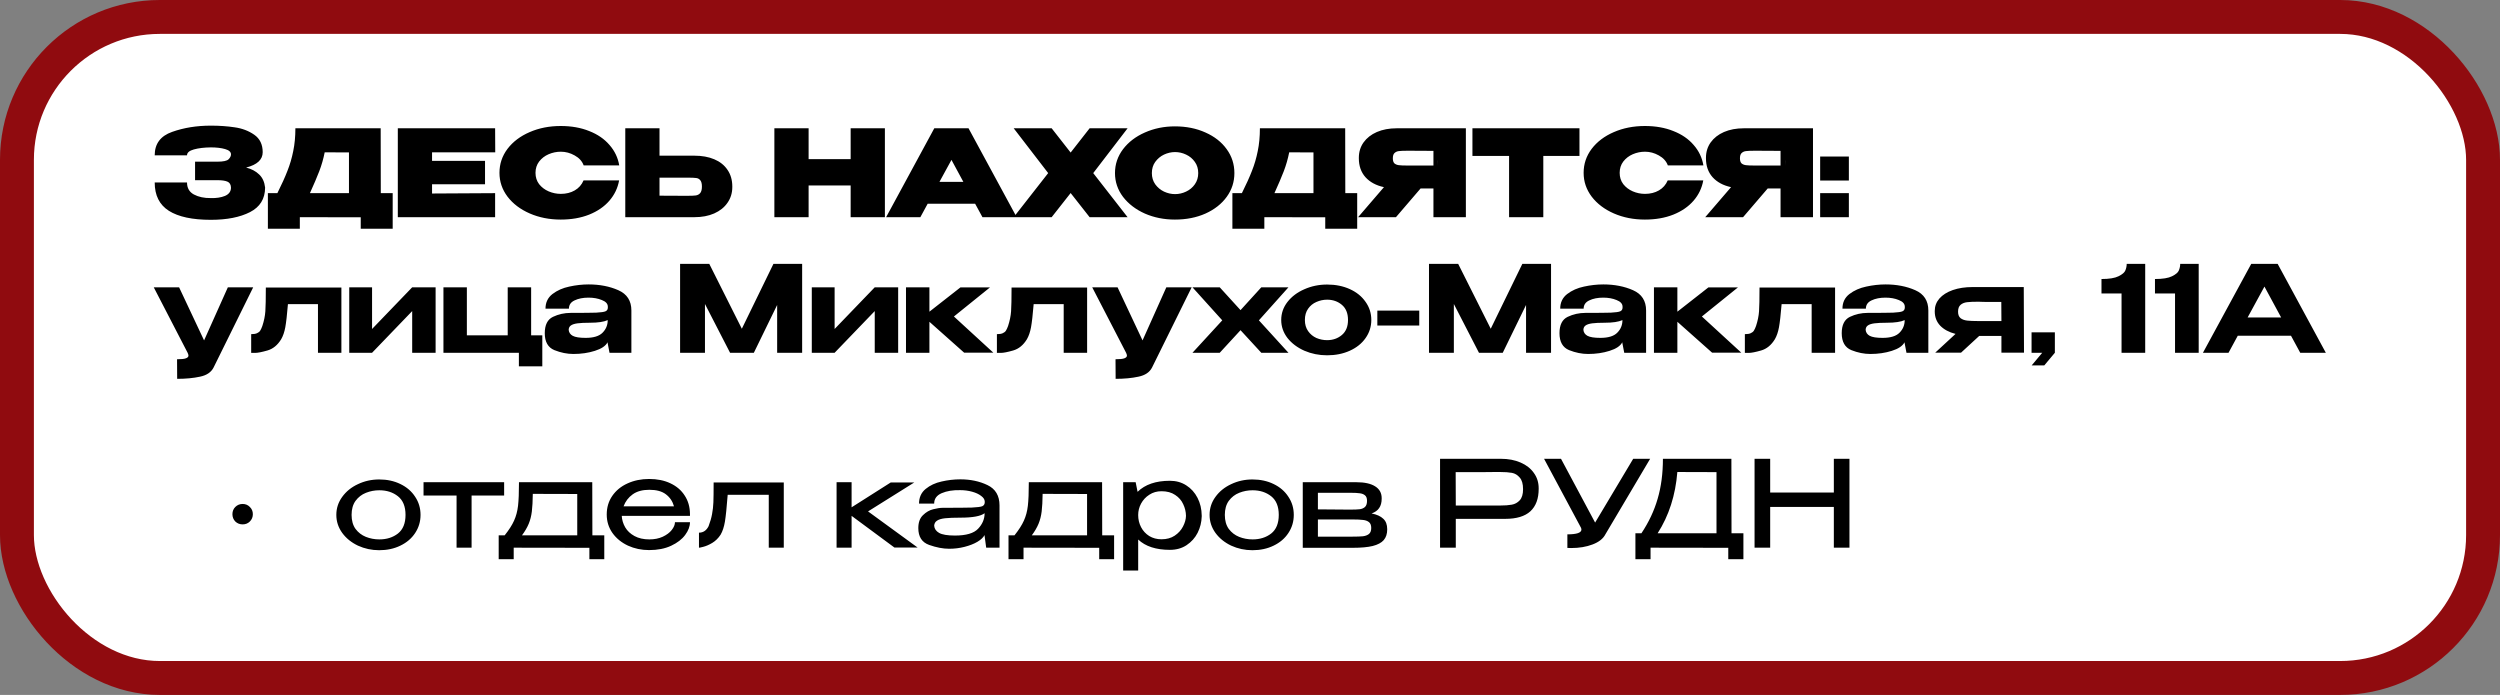 <?xml version="1.0" encoding="UTF-8"?> <svg xmlns="http://www.w3.org/2000/svg" width="295" height="82" viewBox="0 0 295 82" fill="none"><rect x="0" y="0" width="295" height="82" fill="#808080" stroke="none"/><rect x="2" y="2" width="291" height="78" rx="16.861" fill="white" stroke="#900B0F" stroke-width="4"></rect><path d="M28.631 61.877C28.291 61.877 28.003 61.764 27.766 61.537C27.54 61.301 27.426 61.012 27.426 60.672C27.426 60.332 27.54 60.049 27.766 59.822C28.003 59.586 28.291 59.467 28.631 59.467C28.971 59.467 29.255 59.586 29.481 59.822C29.718 60.049 29.836 60.332 29.836 60.672C29.836 61.012 29.718 61.301 29.481 61.537C29.255 61.764 28.971 61.877 28.631 61.877ZM44.748 56.576C45.674 56.576 46.505 56.755 47.242 57.114C47.989 57.474 48.57 57.974 48.986 58.617C49.411 59.25 49.624 59.964 49.624 60.757C49.624 61.542 49.411 62.255 48.986 62.898C48.57 63.531 47.989 64.027 47.242 64.386C46.505 64.745 45.674 64.925 44.748 64.925C43.859 64.925 43.023 64.745 42.239 64.386C41.464 64.017 40.845 63.517 40.382 62.883C39.919 62.241 39.687 61.532 39.687 60.757C39.687 59.973 39.919 59.264 40.382 58.631C40.845 57.989 41.464 57.488 42.239 57.129C43.014 56.76 43.85 56.576 44.748 56.576ZM44.762 63.649C45.631 63.649 46.363 63.417 46.959 62.954C47.554 62.482 47.852 61.749 47.852 60.757C47.852 59.765 47.554 59.033 46.959 58.56C46.363 58.088 45.631 57.852 44.762 57.852C44.214 57.852 43.689 57.951 43.188 58.149C42.687 58.348 42.276 58.664 41.955 59.099C41.643 59.533 41.487 60.086 41.487 60.757C41.487 61.428 41.643 61.981 41.955 62.416C42.276 62.841 42.683 63.153 43.174 63.351C43.675 63.55 44.204 63.649 44.762 63.649ZM59.488 56.902V58.475H55.647V64.627H53.875V58.475H49.977V56.902H59.488ZM69.901 63.167H71.305V65.988H69.547V64.641L60.617 64.627V65.988H58.845V63.167H59.554C60.064 62.524 60.433 61.948 60.659 61.438C60.896 60.918 61.051 60.337 61.127 59.694C61.203 59.042 61.24 58.111 61.24 56.902H69.887L69.901 63.167ZM62.871 58.277C62.861 59.127 62.823 59.822 62.757 60.36C62.691 60.89 62.568 61.371 62.389 61.806C62.209 62.241 61.944 62.694 61.595 63.167H68.115V58.291L62.871 58.277ZM81.417 60.871H73.366C73.394 61.353 73.531 61.806 73.777 62.231C74.022 62.647 74.386 62.987 74.868 63.252C75.35 63.517 75.936 63.649 76.626 63.649C77.221 63.649 77.746 63.545 78.199 63.337C78.662 63.12 79.017 62.855 79.262 62.543C79.517 62.222 79.645 61.915 79.645 61.622H81.417C81.417 62.113 81.228 62.614 80.85 63.124C80.472 63.635 79.919 64.06 79.192 64.4C78.464 64.74 77.599 64.91 76.597 64.91C75.7 64.91 74.868 64.736 74.103 64.386C73.337 64.027 72.728 63.531 72.274 62.898C71.821 62.255 71.594 61.527 71.594 60.715C71.594 59.883 71.811 59.151 72.246 58.518C72.69 57.875 73.29 57.384 74.046 57.044C74.811 56.694 75.662 56.519 76.597 56.519C77.552 56.519 78.388 56.689 79.106 57.029C79.834 57.37 80.396 57.852 80.793 58.475C81.2 59.089 81.407 59.812 81.417 60.644V60.871ZM76.626 57.795C75.813 57.795 75.156 57.974 74.656 58.333C74.155 58.693 73.796 59.165 73.578 59.751H79.532C79.371 59.165 79.054 58.693 78.582 58.333C78.119 57.974 77.467 57.795 76.626 57.795ZM92.486 56.93V64.627H90.714V58.39H85.867C85.753 59.874 85.645 60.927 85.541 61.551C85.437 62.175 85.267 62.69 85.03 63.096C84.756 63.512 84.43 63.833 84.052 64.06C83.674 64.287 83.315 64.443 82.975 64.528C82.644 64.613 82.479 64.646 82.479 64.627V62.855C82.98 62.855 83.358 62.6 83.613 62.09C83.811 61.57 83.948 61.093 84.024 60.658C84.109 60.214 84.161 59.751 84.18 59.269C84.199 58.787 84.208 58.007 84.208 56.93H92.486ZM102.43 60.346L108.284 64.613H105.548L100.488 60.871V64.627H98.716V56.902H100.488V59.864L105.109 56.93H107.887L102.43 60.346ZM113.322 56.562C114.513 56.562 115.581 56.788 116.526 57.242C117.47 57.696 117.943 58.494 117.943 59.638V64.627H116.37L116.171 63.139C116.039 63.413 115.76 63.677 115.335 63.932C114.919 64.178 114.413 64.376 113.818 64.528C113.232 64.679 112.627 64.754 112.004 64.754C111.276 64.754 110.487 64.603 109.637 64.301C108.786 63.998 108.361 63.337 108.361 62.316C108.361 61.646 108.545 61.135 108.914 60.786C109.282 60.426 109.684 60.195 110.119 60.091C110.553 59.978 110.941 59.921 111.281 59.921C112.916 59.921 114.045 59.911 114.669 59.893C115.302 59.864 115.713 59.812 115.902 59.737C116.091 59.652 116.19 59.505 116.199 59.297V59.17C116.19 58.934 116.048 58.716 115.774 58.518C115.51 58.31 115.155 58.144 114.711 58.022C114.267 57.899 113.795 57.837 113.294 57.837C112.443 57.818 111.72 57.937 111.125 58.192C110.53 58.447 110.232 58.858 110.232 59.425H108.446C108.446 58.697 108.706 58.121 109.226 57.696C109.745 57.27 110.374 56.977 111.111 56.817C111.848 56.647 112.585 56.562 113.322 56.562ZM112.684 63.195C114.007 63.195 114.919 62.926 115.42 62.387C115.93 61.849 116.185 61.239 116.185 60.559C115.722 60.908 114.777 61.083 113.35 61.083C112.566 61.083 111.957 61.107 111.522 61.154C111.097 61.201 110.78 61.296 110.572 61.438C110.364 61.57 110.251 61.768 110.232 62.033C110.26 62.392 110.454 62.676 110.813 62.883C111.182 63.091 111.805 63.195 112.684 63.195ZM130.06 63.167H131.464V65.988H129.706V64.641L120.776 64.627V65.988H119.004V63.167H119.713C120.223 62.524 120.592 61.948 120.818 61.438C121.055 60.918 121.211 60.337 121.286 59.694C121.362 59.042 121.4 58.111 121.4 56.902H130.046L130.06 63.167ZM123.03 58.277C123.02 59.127 122.982 59.822 122.916 60.36C122.85 60.89 122.727 61.371 122.548 61.806C122.368 62.241 122.104 62.694 121.754 63.167H128.274V58.291L123.03 58.277ZM141.803 60.942C141.784 61.622 141.624 62.264 141.321 62.869C141.019 63.465 140.584 63.951 140.017 64.329C139.46 64.698 138.803 64.882 138.047 64.882C136.412 64.882 135.165 64.476 134.305 63.663V67.32H132.533V56.902H134.007L134.234 58.036C135.122 57.166 136.393 56.732 138.047 56.732C138.775 56.732 139.417 56.911 139.975 57.27C140.542 57.629 140.986 58.121 141.307 58.745C141.628 59.368 141.794 60.068 141.803 60.842V60.885V60.942ZM137.055 63.635C137.669 63.635 138.189 63.493 138.614 63.209C139.049 62.916 139.375 62.557 139.592 62.132C139.819 61.697 139.937 61.277 139.946 60.871C139.937 60.389 139.828 59.93 139.62 59.496C139.422 59.052 139.105 58.688 138.671 58.404C138.245 58.111 137.707 57.965 137.055 57.965C136.516 57.965 136.039 58.102 135.623 58.376C135.207 58.641 134.881 58.99 134.645 59.425C134.418 59.85 134.305 60.299 134.305 60.772C134.305 61.291 134.418 61.768 134.645 62.203C134.872 62.638 135.193 62.987 135.609 63.252C136.034 63.507 136.516 63.635 137.055 63.635ZM147.79 56.576C148.716 56.576 149.548 56.755 150.285 57.114C151.032 57.474 151.613 57.974 152.028 58.617C152.454 59.25 152.666 59.964 152.666 60.757C152.666 61.542 152.454 62.255 152.028 62.898C151.613 63.531 151.032 64.027 150.285 64.386C149.548 64.745 148.716 64.925 147.79 64.925C146.902 64.925 146.066 64.745 145.281 64.386C144.506 64.017 143.888 63.517 143.424 62.883C142.961 62.241 142.73 61.532 142.73 60.757C142.73 59.973 142.961 59.264 143.424 58.631C143.888 57.989 144.506 57.488 145.281 57.129C146.056 56.76 146.893 56.576 147.79 56.576ZM147.804 63.649C148.674 63.649 149.406 63.417 150.002 62.954C150.597 62.482 150.895 61.749 150.895 60.757C150.895 59.765 150.597 59.033 150.002 58.56C149.406 58.088 148.674 57.852 147.804 57.852C147.256 57.852 146.732 57.951 146.231 58.149C145.73 58.348 145.319 58.664 144.998 59.099C144.686 59.533 144.53 60.086 144.53 60.757C144.53 61.428 144.686 61.981 144.998 62.416C145.319 62.841 145.726 63.153 146.217 63.351C146.718 63.55 147.247 63.649 147.804 63.649ZM155.512 61.99C155.502 62.075 155.498 62.194 155.498 62.345L155.512 61.99ZM161.848 60.587C162.462 60.71 162.92 60.918 163.223 61.211C163.535 61.494 163.691 61.905 163.691 62.444V62.472C163.691 62.992 163.554 63.413 163.279 63.734C163.005 64.046 162.571 64.277 161.975 64.428C161.39 64.57 160.605 64.641 159.622 64.641H153.726V56.902H159.821H160.062C161.016 56.902 161.749 57.062 162.259 57.384C162.779 57.705 163.038 58.173 163.038 58.787V58.844C163.038 59.297 162.939 59.666 162.741 59.949C162.552 60.233 162.254 60.445 161.848 60.587ZM161.309 59.099C161.309 58.797 161.229 58.579 161.068 58.447C160.908 58.315 160.7 58.234 160.445 58.206C160.199 58.168 159.835 58.149 159.353 58.149H155.512V60.105L159.14 60.134H159.353C159.835 60.134 160.194 60.119 160.43 60.091C160.676 60.063 160.884 59.978 161.054 59.836C161.224 59.685 161.309 59.439 161.309 59.099ZM159.594 63.323C160.133 63.323 160.544 63.309 160.827 63.28C161.12 63.243 161.356 63.153 161.536 63.011C161.716 62.86 161.805 62.624 161.805 62.302C161.805 61.981 161.716 61.749 161.536 61.608C161.356 61.466 161.12 61.381 160.827 61.353C160.544 61.315 160.133 61.296 159.594 61.296H159.566H155.512V63.323H159.594ZM177.099 54.138C177.978 54.138 178.752 54.284 179.423 54.577C180.104 54.87 180.628 55.281 180.997 55.81C181.375 56.33 181.564 56.935 181.564 57.625V57.681C181.564 58.844 181.238 59.727 180.586 60.332C179.934 60.927 178.946 61.225 177.623 61.225H171.783V64.627H169.926V54.138H177.099ZM177 59.652C177.566 59.652 178.03 59.619 178.389 59.552C178.757 59.486 179.069 59.316 179.324 59.042C179.589 58.759 179.721 58.319 179.721 57.724C179.721 57.1 179.589 56.642 179.324 56.349C179.069 56.047 178.762 55.862 178.403 55.796C178.044 55.73 177.576 55.697 177 55.697H176.39C176.116 55.697 175.643 55.702 174.973 55.711C174.311 55.711 173.243 55.711 171.769 55.711L171.783 59.652H176.985H177ZM194.716 54.138L189.443 63.039C189.179 63.559 188.673 63.961 187.927 64.244C187.19 64.528 186.344 64.669 185.389 64.669C185.2 64.669 185.054 64.665 184.95 64.655V63.054C186.056 63.054 186.608 62.865 186.608 62.487C186.608 62.373 186.566 62.255 186.481 62.132L182.2 54.138H184.199L188.224 61.664L192.718 54.138H194.716ZM204.319 62.926H205.722V65.988H203.936V64.641L194.765 64.627V65.988H192.979V62.926H193.688C194.557 61.622 195.195 60.266 195.601 58.858C196.017 57.45 196.225 55.877 196.225 54.138H204.304L204.319 62.926ZM197.926 55.697C197.708 58.437 196.934 60.847 195.601 62.926H202.547V55.711L197.926 55.697ZM208.881 58.121H216.393V54.138H218.236V64.627H216.393V59.822H208.881V64.627H207.038V54.138H208.881V58.121Z" fill="black"></path><path d="M31.282 22.154C31.272 23.468 30.677 24.427 29.496 25.032C28.314 25.636 26.774 25.939 24.875 25.939C22.701 25.939 21.052 25.584 19.928 24.876C18.813 24.167 18.255 23.052 18.255 21.53H22.068C22.068 22.183 22.337 22.655 22.876 22.948C23.424 23.241 24.09 23.383 24.875 23.373C25.527 23.392 26.084 23.307 26.547 23.118C27.01 22.92 27.247 22.598 27.256 22.154C27.247 21.786 27.105 21.545 26.831 21.431C26.566 21.318 26.169 21.261 25.64 21.261H23.018V19.078H25.64C26.339 19.078 26.784 18.984 26.973 18.795C27.162 18.606 27.256 18.412 27.256 18.214C27.256 17.93 27.024 17.722 26.561 17.59C26.098 17.458 25.536 17.392 24.875 17.392C24.09 17.401 23.424 17.481 22.876 17.633C22.337 17.784 22.068 18.015 22.068 18.327H18.255C18.255 16.966 18.94 16.045 20.311 15.563C21.69 15.072 23.212 14.826 24.875 14.826C25.886 14.826 26.826 14.892 27.695 15.024C28.574 15.147 29.344 15.44 30.006 15.903C30.667 16.366 30.998 17.051 30.998 17.959C30.998 18.837 30.346 19.442 29.042 19.773C29.675 19.933 30.185 20.203 30.573 20.581C30.97 20.949 31.206 21.464 31.282 22.126V22.154ZM44.934 22.792H46.337V26.988H42.567V25.641L35.38 25.627V26.988H31.61V22.792H32.73C33.24 21.771 33.637 20.893 33.92 20.156C34.213 19.419 34.44 18.644 34.601 17.831C34.771 17.018 34.856 16.12 34.856 15.138H44.92L44.934 22.792ZM38.314 17.973C38.163 18.738 37.95 19.48 37.676 20.198C37.402 20.907 37.034 21.771 36.571 22.792H41.178V17.987L38.314 17.973ZM57.233 21.743H50.982V22.835L58.424 22.792V25.627H46.942V15.138H58.424L58.438 17.973H50.982V18.979H57.233V21.743ZM58.937 20.396C58.937 19.348 59.254 18.403 59.887 17.562C60.529 16.721 61.399 16.064 62.495 15.591C63.6 15.109 64.824 14.868 66.166 14.868C67.423 14.868 68.543 15.067 69.525 15.464C70.518 15.851 71.316 16.399 71.921 17.108C72.535 17.807 72.918 18.61 73.069 19.518H68.873C68.694 19.026 68.339 18.634 67.81 18.341C67.29 18.048 66.747 17.902 66.18 17.902C65.679 17.902 65.197 18.001 64.734 18.2C64.281 18.398 63.907 18.686 63.615 19.064C63.331 19.442 63.189 19.886 63.189 20.396C63.189 20.907 63.331 21.351 63.615 21.729C63.907 22.098 64.281 22.381 64.734 22.579C65.197 22.778 65.679 22.877 66.18 22.877C66.804 22.877 67.352 22.74 67.824 22.466C68.297 22.192 68.642 21.8 68.859 21.29H73.055C72.894 22.187 72.511 22.986 71.907 23.685C71.302 24.384 70.503 24.932 69.511 25.329C68.528 25.717 67.413 25.91 66.166 25.91C64.834 25.91 63.615 25.669 62.509 25.188C61.403 24.706 60.529 24.044 59.887 23.203C59.254 22.362 58.937 21.427 58.937 20.396ZM81.933 18.37C82.831 18.37 83.615 18.511 84.286 18.795C84.957 19.078 85.477 19.494 85.845 20.042C86.223 20.59 86.412 21.247 86.412 22.012V22.069C86.412 22.768 86.223 23.387 85.845 23.926C85.477 24.465 84.952 24.885 84.272 25.188C83.601 25.48 82.826 25.627 81.947 25.627H73.783V15.138H77.822V18.37H81.905H81.933ZM81.153 23.104C81.588 23.104 81.909 23.09 82.117 23.061C82.335 23.023 82.505 22.929 82.628 22.778C82.76 22.617 82.826 22.362 82.826 22.012C82.826 21.663 82.76 21.412 82.628 21.261C82.505 21.11 82.344 21.025 82.146 21.006C81.957 20.978 81.626 20.963 81.153 20.963H81.139H77.822V23.09C79.467 23.09 80.43 23.094 80.714 23.104H81.153ZM95.416 18.781H100.377V15.138H104.417V25.627H100.377V21.885H95.416V25.627H91.376V15.138H95.416V18.781ZM119.97 25.627H115.93L115.065 24.039H109.466L108.602 25.627H104.562L110.246 15.138H114.286L119.97 25.627ZM112.273 18.866L110.856 21.46H113.676L112.273 18.866ZM128.575 15.138H133.055L129.001 20.425L133.055 25.627H128.575L126.336 22.778L124.096 25.627H119.617L123.685 20.425L119.617 15.138H124.096L126.336 18.001L128.575 15.138ZM138.641 14.911C139.974 14.911 141.174 15.152 142.241 15.634C143.309 16.106 144.146 16.763 144.75 17.604C145.355 18.436 145.658 19.376 145.658 20.425C145.658 21.464 145.355 22.4 144.75 23.231C144.146 24.063 143.309 24.72 142.241 25.202C141.174 25.674 139.974 25.91 138.641 25.91C137.365 25.91 136.184 25.674 135.097 25.202C134.02 24.72 133.16 24.063 132.518 23.231C131.885 22.39 131.568 21.455 131.568 20.425C131.568 19.385 131.885 18.445 132.518 17.604C133.16 16.763 134.02 16.106 135.097 15.634C136.184 15.152 137.365 14.911 138.641 14.911ZM138.655 22.905C139.109 22.905 139.544 22.806 139.959 22.608C140.385 22.409 140.73 22.121 140.994 21.743C141.259 21.365 141.391 20.926 141.391 20.425C141.391 19.915 141.259 19.475 140.994 19.107C140.73 18.729 140.385 18.44 139.959 18.242C139.544 18.044 139.109 17.944 138.655 17.944C138.211 17.944 137.776 18.044 137.351 18.242C136.935 18.44 136.591 18.729 136.316 19.107C136.052 19.475 135.92 19.915 135.92 20.425C135.92 20.926 136.052 21.365 136.316 21.743C136.591 22.121 136.935 22.409 137.351 22.608C137.776 22.806 138.211 22.905 138.655 22.905ZM158.746 22.792H160.149V26.988H156.379V25.641L149.192 25.627V26.988H145.422V22.792H146.542C147.052 21.771 147.449 20.893 147.732 20.156C148.025 19.419 148.252 18.644 148.413 17.831C148.583 17.018 148.668 16.12 148.668 15.138H158.732L158.746 22.792ZM152.126 17.973C151.975 18.738 151.763 19.48 151.489 20.198C151.215 20.907 150.846 21.771 150.383 22.792H154.99V17.987L152.126 17.973ZM169.67 19.532C169.68 19.069 169.68 18.87 169.67 18.936V19.532ZM172.973 25.627H169.146V22.239H167.629L164.723 25.627H160.258L163.306 22.083C162.38 21.885 161.652 21.493 161.123 20.907C160.603 20.321 160.343 19.579 160.343 18.681V18.625C160.343 17.935 160.528 17.33 160.896 16.81C161.274 16.281 161.799 15.87 162.47 15.577C163.15 15.284 163.93 15.138 164.808 15.138H172.973V25.627ZM166.027 17.788C165.593 17.788 165.267 17.803 165.049 17.831C164.841 17.859 164.671 17.94 164.539 18.072C164.416 18.195 164.355 18.398 164.355 18.681C164.355 18.955 164.416 19.154 164.539 19.277C164.671 19.39 164.841 19.461 165.049 19.489C165.267 19.518 165.593 19.532 166.027 19.532H166.042H169.146V17.803C167.662 17.803 166.779 17.798 166.495 17.788H166.027ZM173.747 18.398V15.138H186.377L173.747 18.398ZM186.377 15.138V18.398H182.11V25.627H178.071V18.398H173.747V15.138H186.377ZM186.868 20.396C186.868 19.348 187.185 18.403 187.818 17.562C188.461 16.721 189.33 16.064 190.426 15.591C191.532 15.109 192.756 14.868 194.097 14.868C195.354 14.868 196.474 15.067 197.457 15.464C198.449 15.851 199.248 16.399 199.852 17.108C200.467 17.807 200.849 18.61 201 19.518H196.805C196.625 19.026 196.271 18.634 195.742 18.341C195.222 18.048 194.679 17.902 194.112 17.902C193.611 17.902 193.129 18.001 192.666 18.2C192.212 18.398 191.839 18.686 191.546 19.064C191.262 19.442 191.121 19.886 191.121 20.396C191.121 20.907 191.262 21.351 191.546 21.729C191.839 22.098 192.212 22.381 192.666 22.579C193.129 22.778 193.611 22.877 194.112 22.877C194.735 22.877 195.283 22.74 195.756 22.466C196.228 22.192 196.573 21.8 196.791 21.29H200.986C200.826 22.187 200.443 22.986 199.838 23.685C199.233 24.384 198.435 24.932 197.443 25.329C196.46 25.717 195.345 25.91 194.097 25.91C192.765 25.91 191.546 25.669 190.44 25.188C189.335 24.706 188.461 24.044 187.818 23.203C187.185 22.362 186.868 21.427 186.868 20.396ZM210.63 19.532C210.639 19.069 210.639 18.87 210.63 18.936V19.532ZM213.933 25.627H210.105V22.239H208.589L205.683 25.627H201.218L204.265 22.083C203.339 21.885 202.612 21.493 202.083 20.907C201.563 20.321 201.303 19.579 201.303 18.681V18.625C201.303 17.935 201.487 17.33 201.856 16.81C202.234 16.281 202.758 15.87 203.429 15.577C204.11 15.284 204.889 15.138 205.768 15.138H213.933V25.627ZM206.987 17.788C206.552 17.788 206.226 17.803 206.009 17.831C205.801 17.859 205.631 17.94 205.499 18.072C205.376 18.195 205.314 18.398 205.314 18.681C205.314 18.955 205.376 19.154 205.499 19.277C205.631 19.39 205.801 19.461 206.009 19.489C206.226 19.518 206.552 19.532 206.987 19.532H207.001H210.105V17.803C208.622 17.803 207.738 17.798 207.455 17.788H206.987ZM214.778 18.469H218.166V21.304H214.778V18.469ZM214.778 22.792H218.166V25.627H214.778V22.792ZM29.878 33.902L25.201 43.37C24.917 43.928 24.383 44.287 23.599 44.448C22.815 44.618 21.917 44.703 20.906 44.703L20.892 42.392C21.402 42.392 21.752 42.355 21.941 42.279C22.139 42.203 22.238 42.099 22.238 41.967C22.238 41.91 22.224 41.844 22.196 41.769C22.167 41.693 22.148 41.646 22.139 41.627L18.142 33.902H21.133L24.081 40.167L26.887 33.902H29.878ZM40.284 33.93V41.627H37.52V35.886H33.976C33.872 37.143 33.768 38.055 33.664 38.622C33.56 39.179 33.4 39.647 33.182 40.025C32.757 40.724 32.214 41.169 31.552 41.358C30.891 41.547 30.409 41.641 30.106 41.641C29.813 41.641 29.657 41.641 29.639 41.641V39.43C29.941 39.43 30.172 39.392 30.333 39.316C30.503 39.241 30.626 39.142 30.702 39.019C30.787 38.886 30.872 38.702 30.957 38.466C31.155 37.861 31.273 37.285 31.311 36.737C31.349 36.189 31.368 35.253 31.368 33.93H40.284ZM43.904 38.82L48.638 33.902H51.402V41.627H48.638V36.708L43.904 41.627H41.211V33.902H43.904V38.82ZM62.674 33.902V39.572H63.992V43.229H61.228V41.627H52.326V33.902H55.09V39.572H59.91V33.902H62.674ZM69.457 33.562C70.761 33.562 71.928 33.788 72.958 34.242C73.988 34.696 74.503 35.494 74.503 36.638V41.627H71.923L71.696 40.45V40.38C71.479 40.814 70.978 41.154 70.194 41.4C69.419 41.646 68.573 41.769 67.656 41.769C66.919 41.769 66.173 41.617 65.417 41.315C64.661 41.003 64.283 40.337 64.283 39.316C64.283 38.343 64.604 37.701 65.247 37.389C65.899 37.077 66.598 36.921 67.344 36.921C68.79 36.921 69.792 36.911 70.35 36.893C70.907 36.864 71.271 36.812 71.441 36.737C71.621 36.661 71.715 36.524 71.724 36.326V36.17C71.715 35.839 71.479 35.584 71.016 35.404C70.562 35.215 70.038 35.121 69.442 35.121C68.8 35.121 68.252 35.23 67.798 35.447C67.354 35.655 67.132 35.981 67.132 36.425H64.368C64.368 35.697 64.642 35.121 65.19 34.696C65.748 34.27 66.409 33.977 67.174 33.817C67.949 33.647 68.71 33.562 69.457 33.562ZM71.71 37.772C71.257 37.979 70.562 38.083 69.627 38.083C68.993 38.083 68.497 38.107 68.138 38.154C67.789 38.201 67.529 38.286 67.359 38.409C67.198 38.523 67.113 38.693 67.103 38.92C67.132 39.231 67.293 39.468 67.585 39.628C67.888 39.789 68.393 39.869 69.102 39.869C70.038 39.869 70.704 39.666 71.101 39.26C71.507 38.853 71.71 38.362 71.71 37.786V37.772ZM94.653 31.138V41.627H91.704V35.986L88.955 41.627H86.148L83.186 35.872V41.627H80.251V31.138H83.696L87.537 38.792L91.265 31.138H94.653ZM98.485 38.82L103.219 33.902H105.983V41.627H103.219V36.708L98.485 41.627H95.791V33.902H98.485V38.82ZM112.562 37.346L117.212 41.613H113.767L109.671 37.97V41.627H106.907V33.902H109.671V36.779L113.328 33.916H116.815L112.562 37.346ZM128.28 33.93V41.627H125.516V35.886H121.972C121.868 37.143 121.764 38.055 121.66 38.622C121.556 39.179 121.396 39.647 121.178 40.025C120.753 40.724 120.21 41.169 119.548 41.358C118.887 41.547 118.405 41.641 118.102 41.641C117.809 41.641 117.654 41.641 117.635 41.641V39.43C117.937 39.43 118.169 39.392 118.329 39.316C118.499 39.241 118.622 39.142 118.698 39.019C118.783 38.886 118.868 38.702 118.953 38.466C119.151 37.861 119.269 37.285 119.307 36.737C119.345 36.189 119.364 35.253 119.364 33.93H128.28ZM140.617 33.902L135.94 43.37C135.656 43.928 135.122 44.287 134.338 44.448C133.554 44.618 132.656 44.703 131.645 44.703L131.631 42.392C132.141 42.392 132.491 42.355 132.68 42.279C132.878 42.203 132.977 42.099 132.977 41.967C132.977 41.91 132.963 41.844 132.935 41.769C132.906 41.693 132.888 41.646 132.878 41.627L128.881 33.902H131.872L134.82 40.167L137.627 33.902H140.617ZM148.834 33.902H152.037L148.55 37.8L152.037 41.627H148.834L146.382 38.962L143.929 41.627H140.712L144.227 37.8L140.712 33.902H143.929L146.382 36.595L148.834 33.902ZM156.598 33.576C157.591 33.576 158.484 33.755 159.277 34.114C160.071 34.474 160.69 34.974 161.134 35.617C161.588 36.25 161.815 36.964 161.815 37.757C161.815 38.542 161.588 39.255 161.134 39.898C160.69 40.531 160.071 41.027 159.277 41.386C158.484 41.745 157.591 41.925 156.598 41.925C155.644 41.925 154.751 41.745 153.919 41.386C153.088 41.017 152.422 40.517 151.921 39.883C151.429 39.241 151.184 38.532 151.184 37.757C151.184 36.973 151.429 36.264 151.921 35.631C152.422 34.989 153.088 34.488 153.919 34.129C154.751 33.76 155.644 33.576 156.598 33.576ZM156.598 40.139C157.279 40.139 157.86 39.935 158.342 39.529C158.824 39.123 159.065 38.532 159.065 37.757C159.065 36.973 158.824 36.378 158.342 35.971C157.86 35.565 157.279 35.362 156.598 35.362C156.164 35.362 155.743 35.452 155.337 35.631C154.94 35.801 154.614 36.066 154.359 36.425C154.104 36.784 153.976 37.228 153.976 37.757C153.976 38.277 154.104 38.716 154.359 39.075C154.614 39.435 154.94 39.704 155.337 39.883C155.743 40.054 156.164 40.139 156.598 40.139ZM162.526 38.409V36.652H167.473V38.409H162.526ZM183.023 31.138V41.627H180.074V35.986L177.324 41.627H174.518L171.555 35.872V41.627H168.621V31.138H172.066L175.907 38.792L179.635 31.138H183.023ZM189.193 33.562C190.497 33.562 191.664 33.788 192.694 34.242C193.724 34.696 194.239 35.494 194.239 36.638V41.627H191.66L191.433 40.45V40.38C191.215 40.814 190.715 41.154 189.93 41.4C189.155 41.646 188.31 41.769 187.393 41.769C186.656 41.769 185.909 41.617 185.153 41.315C184.397 41.003 184.019 40.337 184.019 39.316C184.019 38.343 184.341 37.701 184.983 37.389C185.635 37.077 186.335 36.921 187.081 36.921C188.527 36.921 189.529 36.911 190.086 36.893C190.644 36.864 191.008 36.812 191.178 36.737C191.357 36.661 191.452 36.524 191.461 36.326V36.17C191.452 35.839 191.215 35.584 190.752 35.404C190.299 35.215 189.774 35.121 189.179 35.121C188.536 35.121 187.988 35.23 187.535 35.447C187.091 35.655 186.869 35.981 186.869 36.425H184.105C184.105 35.697 184.379 35.121 184.927 34.696C185.484 34.27 186.146 33.977 186.911 33.817C187.686 33.647 188.447 33.562 189.193 33.562ZM191.447 37.772C190.993 37.979 190.299 38.083 189.363 38.083C188.73 38.083 188.234 38.107 187.875 38.154C187.525 38.201 187.265 38.286 187.095 38.409C186.935 38.523 186.85 38.693 186.84 38.92C186.869 39.231 187.029 39.468 187.322 39.628C187.625 39.789 188.13 39.869 188.839 39.869C189.774 39.869 190.441 39.666 190.837 39.26C191.244 38.853 191.447 38.362 191.447 37.786V37.772ZM200.822 37.346L205.471 41.613H202.026L197.93 37.97V41.627H195.166V33.902H197.93V36.779L201.587 33.916H205.074L200.822 37.346ZM216.539 33.93V41.627H213.775V35.886H210.231C210.127 37.143 210.023 38.055 209.919 38.622C209.815 39.179 209.655 39.647 209.437 40.025C209.012 40.724 208.469 41.169 207.807 41.358C207.146 41.547 206.664 41.641 206.362 41.641C206.069 41.641 205.913 41.641 205.894 41.641V39.43C206.196 39.43 206.428 39.392 206.588 39.316C206.758 39.241 206.881 39.142 206.957 39.019C207.042 38.886 207.127 38.702 207.212 38.466C207.41 37.861 207.529 37.285 207.566 36.737C207.604 36.189 207.623 35.253 207.623 33.93H216.539ZM222.498 33.562C223.802 33.562 224.969 33.788 225.999 34.242C227.029 34.696 227.544 35.494 227.544 36.638V41.627H224.964L224.738 40.45V40.38C224.52 40.814 224.019 41.154 223.235 41.4C222.46 41.646 221.614 41.769 220.698 41.769C219.961 41.769 219.214 41.617 218.458 41.315C217.702 41.003 217.324 40.337 217.324 39.316C217.324 38.343 217.646 37.701 218.288 37.389C218.94 37.077 219.639 36.921 220.386 36.921C221.832 36.921 222.833 36.911 223.391 36.893C223.949 36.864 224.312 36.812 224.482 36.737C224.662 36.661 224.756 36.524 224.766 36.326V36.17C224.756 35.839 224.52 35.584 224.057 35.404C223.604 35.215 223.079 35.121 222.484 35.121C221.841 35.121 221.293 35.23 220.84 35.447C220.395 35.655 220.173 35.981 220.173 36.425H217.409C217.409 35.697 217.683 35.121 218.231 34.696C218.789 34.27 219.45 33.977 220.216 33.817C220.991 33.647 221.751 33.562 222.498 33.562ZM224.752 37.772C224.298 37.979 223.604 38.083 222.668 38.083C222.035 38.083 221.539 38.107 221.18 38.154C220.83 38.201 220.57 38.286 220.4 38.409C220.24 38.523 220.154 38.693 220.145 38.92C220.173 39.231 220.334 39.468 220.627 39.628C220.929 39.789 221.435 39.869 222.144 39.869C223.079 39.869 223.745 39.666 224.142 39.26C224.549 38.853 224.752 38.362 224.752 37.786V37.772ZM236.168 41.613V39.642H233.545L231.405 41.613H228.357L230.753 39.401C229.978 39.203 229.373 38.877 228.938 38.423C228.513 37.97 228.301 37.412 228.301 36.751V36.694C228.301 36.137 228.485 35.645 228.853 35.22C229.231 34.795 229.756 34.464 230.427 34.228C231.107 33.992 231.887 33.873 232.766 33.873H238.804L238.832 41.613H236.168ZM233.446 35.603C232.87 35.603 232.425 35.622 232.114 35.659C231.802 35.697 231.547 35.801 231.348 35.971C231.15 36.141 231.051 36.411 231.051 36.779C231.051 37.129 231.15 37.384 231.348 37.545C231.547 37.696 231.802 37.79 232.114 37.828C232.425 37.866 232.87 37.885 233.446 37.885H233.474H236.168L236.153 35.631C235.322 35.631 234.76 35.631 234.467 35.631C234.174 35.622 233.975 35.617 233.871 35.617C233.777 35.608 233.635 35.603 233.446 35.603ZM239.724 41.627V39.217H242.474V41.627L241.226 43.115H239.738L240.985 41.627H239.724ZM253.134 31.138V41.627H250.342V34.625H247.975V32.924C248.882 32.924 249.553 32.815 249.987 32.598C250.432 32.38 250.701 32.149 250.795 31.903C250.899 31.648 250.951 31.393 250.951 31.138H253.134ZM259.446 31.138V41.627H256.654V34.625H254.287V32.924C255.194 32.924 255.865 32.815 256.3 32.598C256.744 32.38 257.013 32.149 257.108 31.903C257.211 31.648 257.263 31.393 257.263 31.138H259.446ZM274.448 41.627H271.428L270.337 39.614H264.058L262.966 41.627H259.947L265.645 31.138H268.764L274.448 41.627ZM267.204 33.817L265.22 37.46H269.175L267.204 33.817Z" fill="black"></path></svg> 